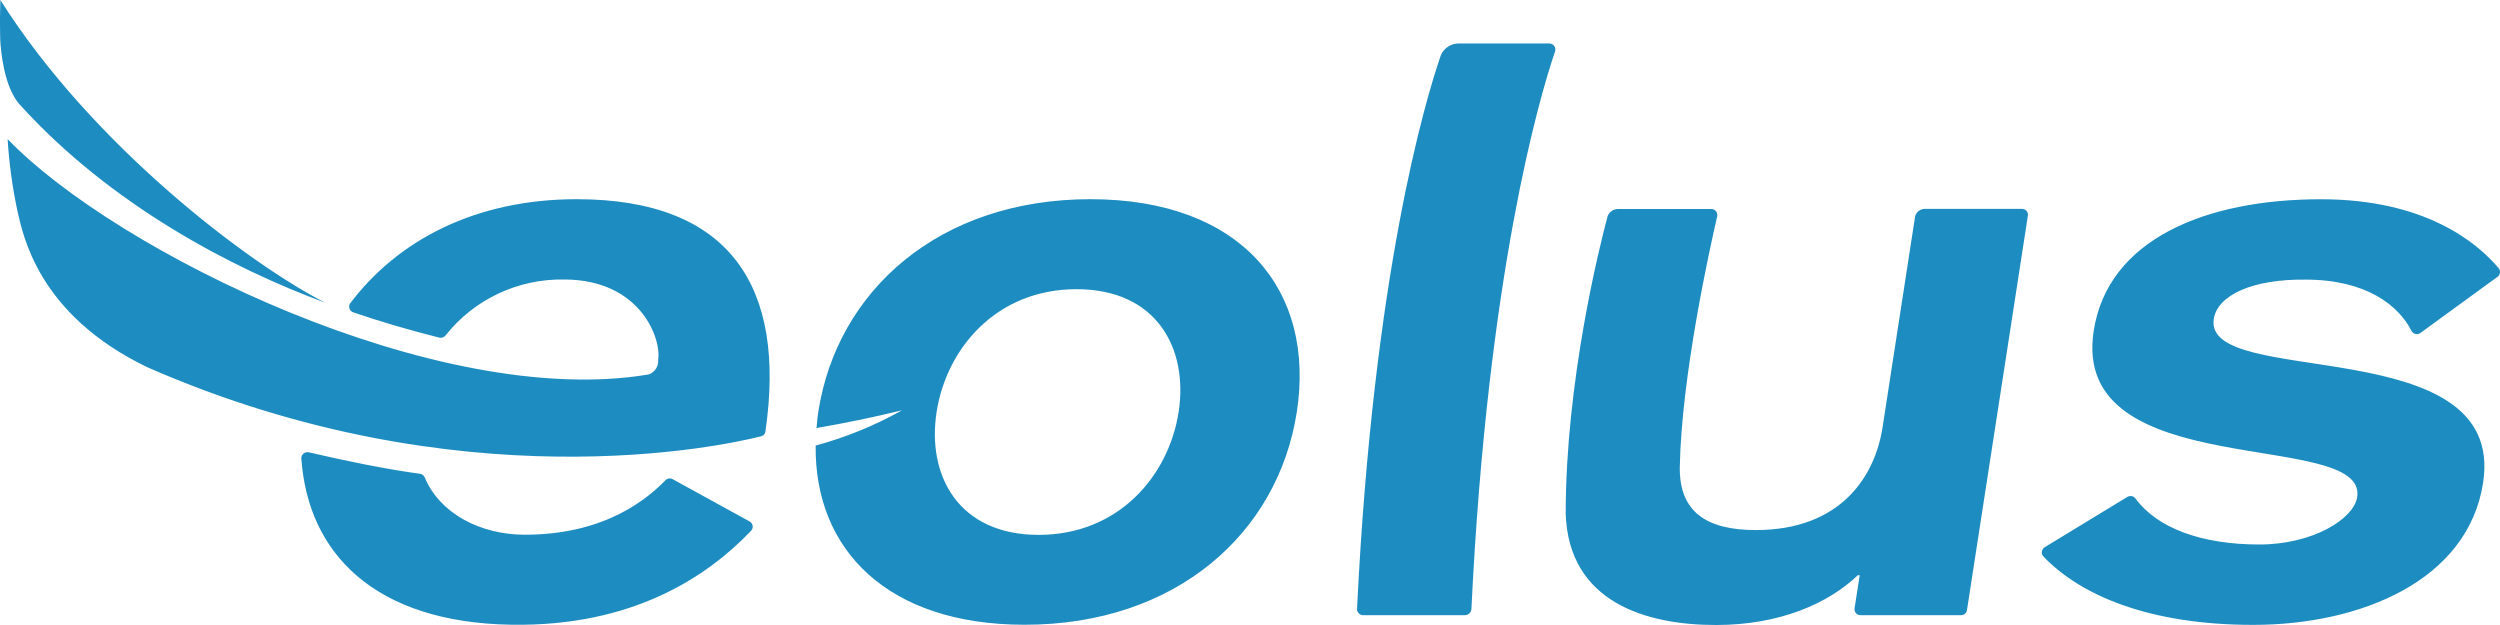 <svg width="80" height="20" viewBox="0 0 80 20" fill="none" xmlns="http://www.w3.org/2000/svg">
<g id="1 1" clip-path="url(#clip0_1_212)">
<g id="FDT-3110---PPC,-Field-Operations-Use-Case">
<g id="logo-L">
<g id="1">
<path id="logos-eolus-g-no-canva" fill-rule="evenodd" clip-rule="evenodd" d="M34.894 6.374C30.047 6.374 26.785 9.305 26.185 13.181C26.157 13.356 26.145 13.527 26.129 13.697C27.023 13.543 27.933 13.356 28.863 13.13C27.993 13.618 27.065 13.997 26.101 14.258C26.061 17.59 28.401 19.992 32.788 19.992C37.636 19.992 40.898 17.061 41.498 13.182C42.098 9.302 39.742 6.374 34.894 6.374ZM37.716 13.185C37.401 15.215 35.808 17.116 33.237 17.116C30.667 17.116 29.657 15.214 29.971 13.185C30.285 11.156 31.878 9.254 34.449 9.254C37.02 9.254 38.029 11.156 37.716 13.185ZM0.011 0C-0.001 0.353 -0.005 0.774 0.007 1.267C0.027 1.64 0.126 2.76 0.615 3.328C3.555 6.581 7.465 8.598 10.405 9.686C7.942 8.428 2.948 4.647 0.011 0ZM4.732 11.759C14.705 16.124 23.145 14.265 24.333 13.967C24.426 13.955 24.495 13.877 24.496 13.785C25.155 9.217 23.403 6.378 18.46 6.374C15.21 6.374 12.729 7.692 11.213 9.698C11.174 9.747 11.163 9.812 11.182 9.871C11.201 9.931 11.248 9.977 11.308 9.996C12.166 10.29 13.08 10.558 14.05 10.802C14.068 10.807 14.086 10.809 14.105 10.81C14.166 10.809 14.223 10.779 14.26 10.731C15.173 9.578 16.579 8.916 18.058 8.944C20.481 8.948 21.169 10.818 21.061 11.513C21.08 11.719 20.956 11.912 20.759 11.982C14.004 13.125 3.709 8.05 0.244 4.452C0.292 5.232 0.398 6.007 0.562 6.771C0.734 7.482 1.19 10.063 4.73 11.759H4.732ZM9.641 14.665C9.641 14.558 9.728 14.471 9.836 14.47C9.852 14.47 9.868 14.471 9.883 14.474C11.057 14.748 12.307 15.006 13.436 15.161C13.505 15.169 13.564 15.213 13.591 15.277C14.064 16.416 15.351 17.111 16.797 17.111C19.436 17.111 20.779 15.892 21.295 15.368C21.331 15.331 21.381 15.309 21.433 15.309C21.467 15.309 21.5 15.319 21.529 15.336L23.996 16.691C24.053 16.726 24.087 16.787 24.088 16.853C24.085 16.905 24.064 16.955 24.028 16.992C22.647 18.438 20.257 20.058 16.351 19.991C11.991 19.917 9.85 17.709 9.643 14.667L9.641 14.665ZM59.538 19.686H62.752C62.847 19.686 62.928 19.617 62.943 19.524L64.89 6.914C64.89 6.907 64.894 6.887 64.894 6.875C64.895 6.824 64.876 6.775 64.84 6.739C64.804 6.703 64.754 6.683 64.703 6.684H61.62C61.469 6.675 61.332 6.768 61.286 6.91L60.242 13.674C60 15.243 58.907 16.962 56.185 16.962C54.56 16.962 53.741 16.343 53.753 14.961C53.805 12.03 54.715 7.943 54.95 6.922C54.953 6.908 54.954 6.893 54.953 6.878C54.953 6.828 54.933 6.779 54.896 6.743C54.86 6.707 54.81 6.687 54.759 6.688H51.782C51.633 6.687 51.499 6.777 51.445 6.914C51.169 7.94 50.102 12.228 50.102 16.442C50.201 19.265 52.656 20 54.917 20C56.956 20 58.514 19.305 59.451 18.407H59.511L59.344 19.476V19.5C59.346 19.604 59.432 19.688 59.538 19.686ZM77.458 10.651C77.424 10.678 77.382 10.692 77.339 10.691C77.268 10.69 77.203 10.653 77.168 10.592C76.775 9.798 75.745 8.948 73.785 8.948C72.104 8.924 70.96 9.436 70.841 10.207C70.491 12.466 80.218 10.54 79.459 15.449C78.976 18.582 75.533 19.996 72.104 19.996C68.751 19.996 66.565 19.038 65.393 17.811C65.357 17.775 65.337 17.726 65.337 17.674C65.339 17.609 65.373 17.548 65.429 17.512L68.059 15.911C68.094 15.886 68.136 15.873 68.179 15.872C68.24 15.872 68.297 15.902 68.334 15.951C69.041 16.912 70.467 17.424 72.299 17.424C74.016 17.424 75.323 16.602 75.43 15.907C75.772 13.695 66.235 15.522 66.998 10.589C67.451 7.659 70.574 6.376 74.27 6.376C77.615 6.376 79.272 7.77 79.956 8.58C79.99 8.621 80.005 8.674 79.999 8.726C79.992 8.779 79.964 8.826 79.921 8.858L77.458 10.651ZM49.763 1.644C49.27 3.074 47.601 8.761 47.085 19.496V19.488C47.079 19.596 46.991 19.682 46.882 19.686H43.624C43.571 19.687 43.52 19.666 43.482 19.629C43.445 19.591 43.424 19.541 43.425 19.488C43.946 8.754 45.614 3.197 46.107 1.767C46.209 1.527 46.453 1.377 46.715 1.391H49.575C49.638 1.391 49.697 1.42 49.734 1.47C49.771 1.52 49.782 1.585 49.763 1.644Z" fill="#1D8CC0"/>
</g>
</g>
</g>
</g>
<defs>
<clipPath id="clip0_1_212">
<rect width="80" height="20" fill="white"/>
</clipPath>
</defs>
</svg>

